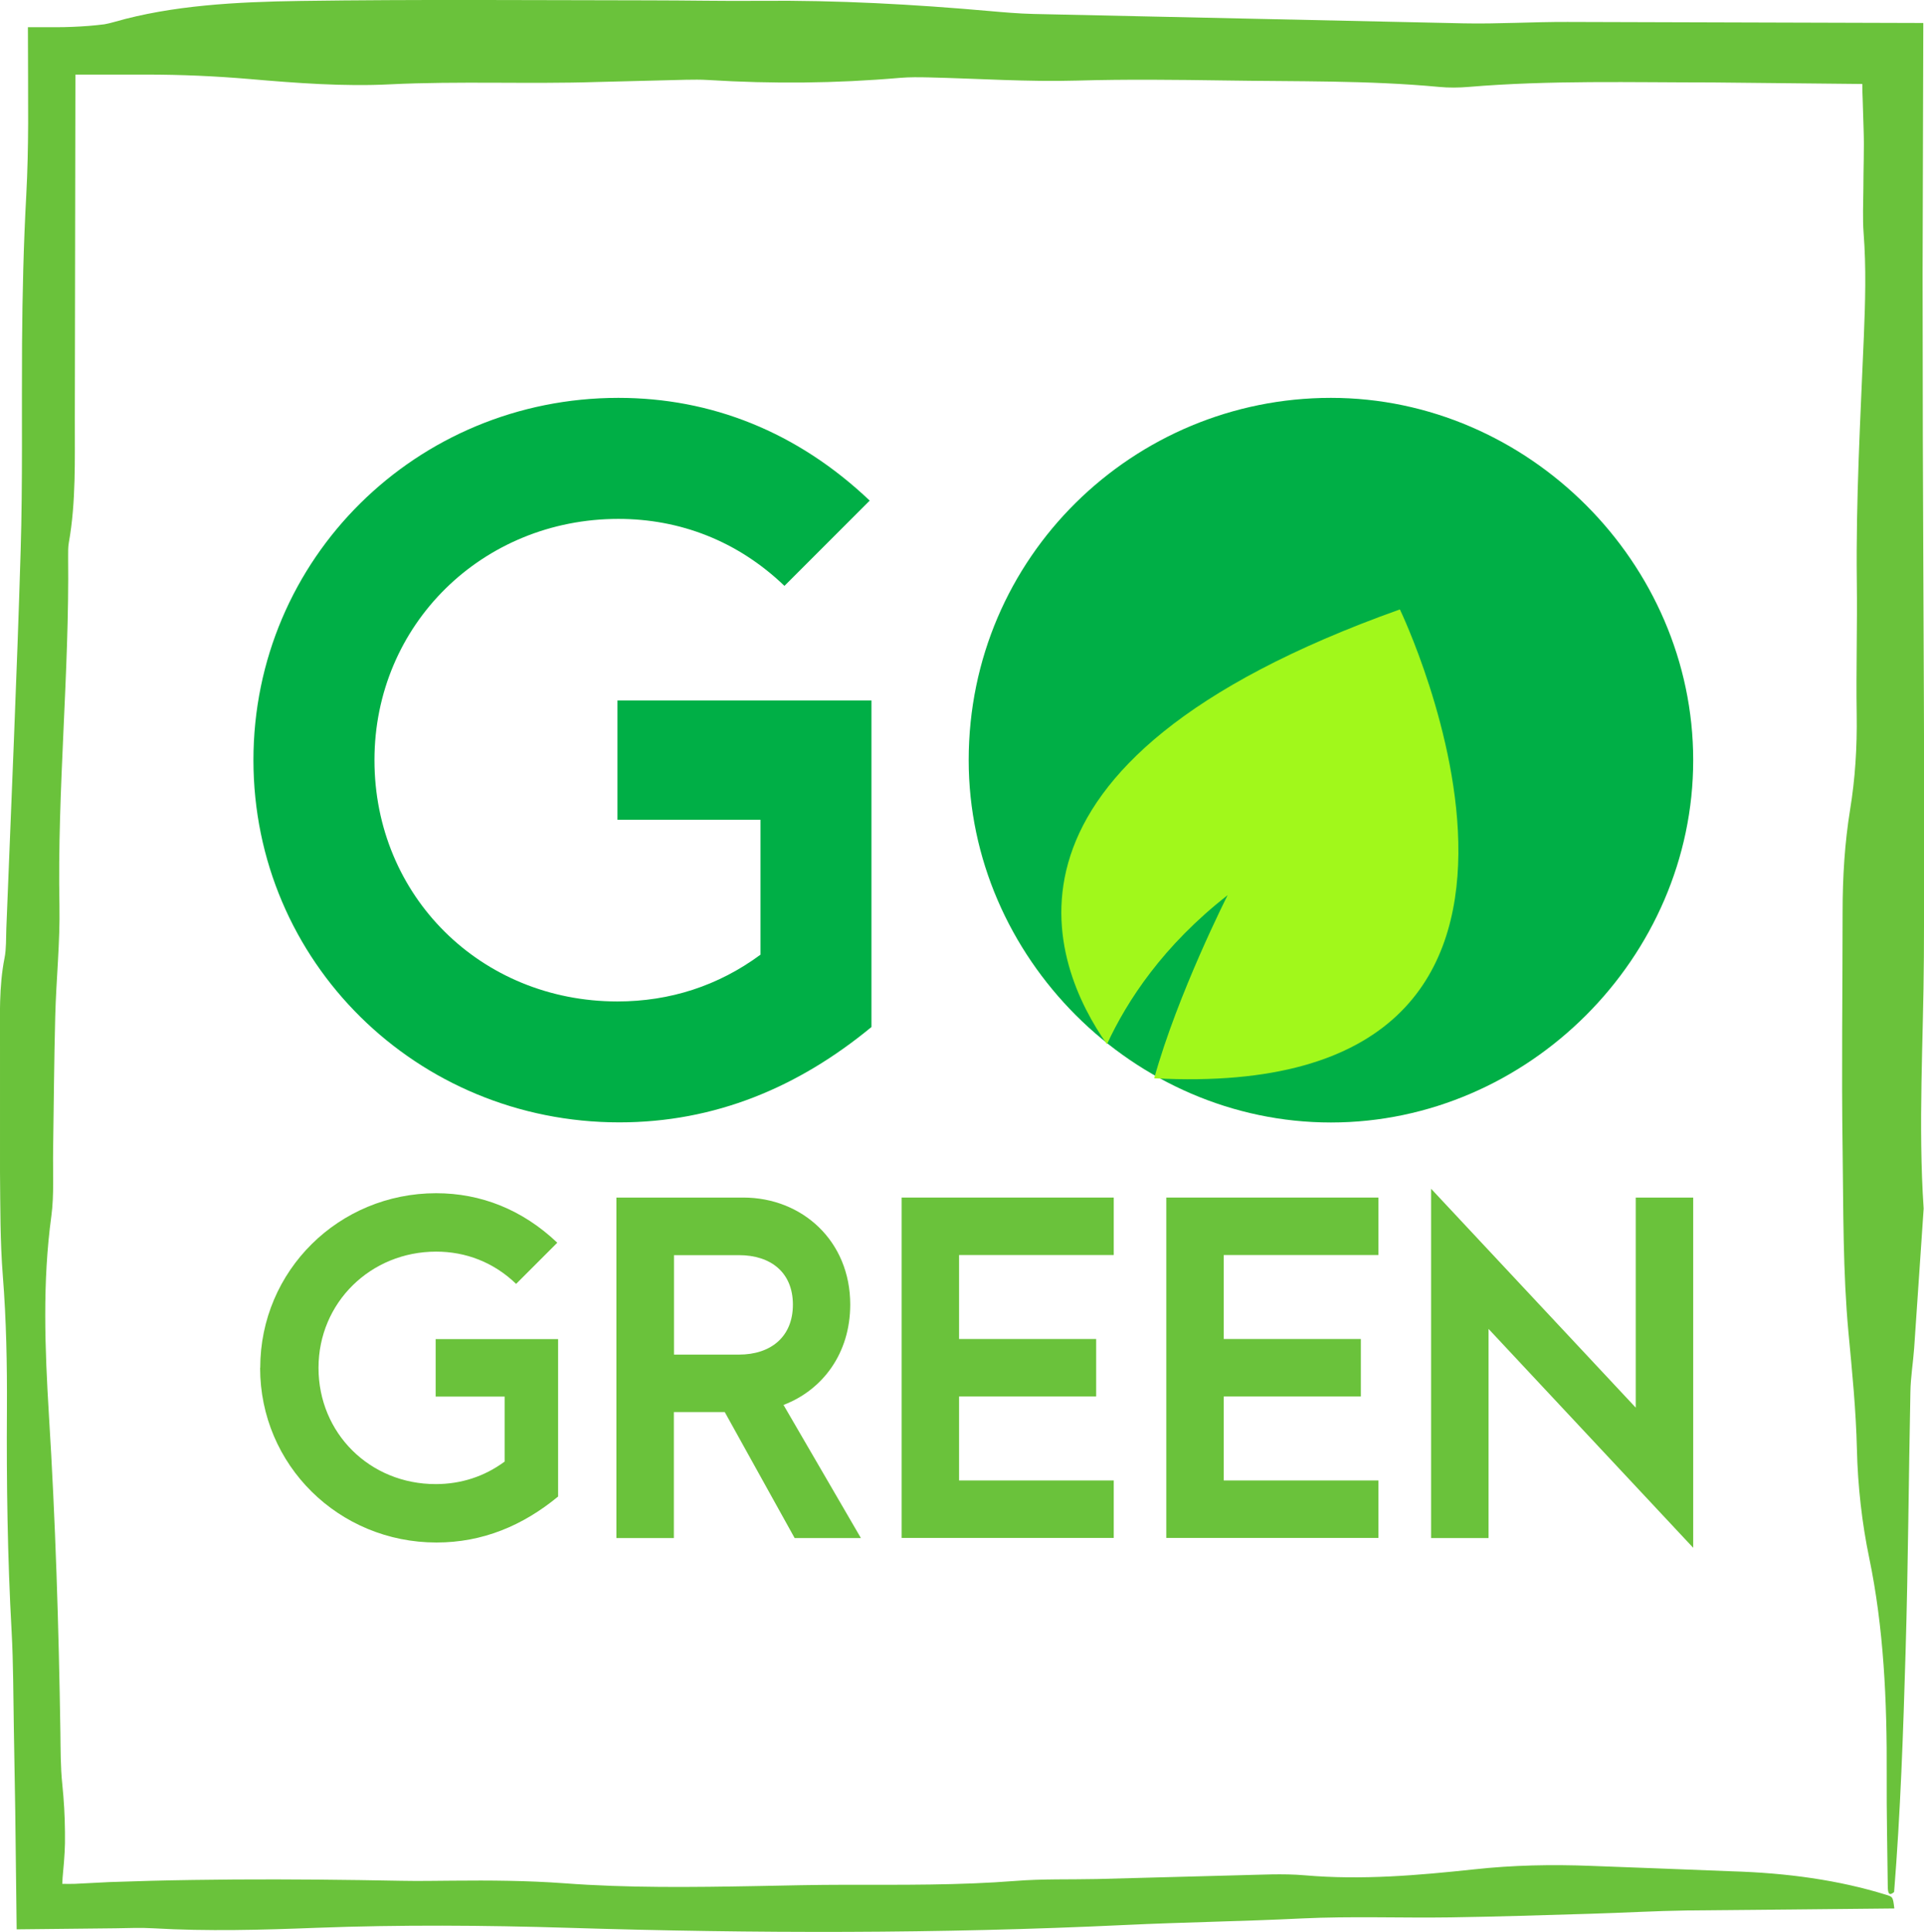 <?xml version="1.0" encoding="UTF-8"?>
<svg xmlns="http://www.w3.org/2000/svg" id="Ebene_2" viewBox="0 0 164.06 164.72">
  <defs>
    <style>.cls-1{fill:#00af46;}.cls-2{fill:#6ac23b;}.cls-3{fill:#a1f81b;fill-rule:evenodd;}</style>
  </defs>
  <g id="Ebene_1-2">
    <path class="cls-1" d="m21.61,64.81c0-17.2,13.92-30.89,31.12-30.89,7.9,0,15.25,2.89,21.43,8.76l-7.27,7.27c-3.99-3.83-8.92-5.71-14.16-5.71-11.57,0-20.8,8.99-20.8,20.57s9.07,20.57,20.72,20.57c4.46,0,8.6-1.33,12.2-3.99v-11.5h-12.2v-10.17h21.66v27.84c-6.26,5.16-13.37,8.13-21.5,8.13-17.28,0-31.2-13.69-31.2-30.89Z"></path>
    <path class="cls-1" d="m82.6,64.81c0-17.36,14.08-30.89,30.89-30.89s30.89,14.08,30.89,30.89-14.08,30.89-30.89,30.89-30.89-14.08-30.89-30.89Z"></path>
    <path class="cls-2" d="m22.19,116.62c0-8.29,6.71-14.89,15-14.89,3.81,0,7.35,1.39,10.33,4.22l-3.51,3.51c-1.92-1.85-4.3-2.75-6.82-2.75-5.58,0-10.03,4.34-10.03,9.91s4.37,9.91,9.99,9.91c2.15,0,4.15-.64,5.88-1.92v-5.54h-5.88v-4.9h10.44v13.42c-3.02,2.49-6.45,3.92-10.37,3.92-8.33,0-15.04-6.6-15.04-14.89Z"></path>
    <path class="cls-2" d="m67.76,131.13l-5.96-10.74h-4.34v10.74h-4.9v-29.03h10.82c5.01,0,9.12,3.69,9.12,9.12,0,4.15-2.34,7.28-5.69,8.56l6.6,11.35h-5.66Zm-10.29-15.64h5.54c2.71,0,4.6-1.51,4.6-4.26s-1.89-4.22-4.6-4.22h-5.54v8.48Z"></path>
    <path class="cls-2" d="m76.88,102.1h18.09v4.9h-13.19v7.16h11.69v4.9h-11.69v7.16h13.19v4.9h-18.09v-29.03Z"></path>
    <path class="cls-2" d="m99.45,102.1h18.09v4.9h-13.19v7.16h11.69v4.9h-11.69v7.16h13.19v4.9h-18.09v-29.03Z"></path>
    <path class="cls-2" d="m126.93,113.3v17.83h-4.9v-29.78l17.45,18.66v-17.91h4.9v29.86l-17.45-18.66Z"></path>
    <path class="cls-3" d="m119.36,51.96c-36.93,13.17-29.64,30.42-24.97,37.07,1.72-3.72,4.79-8.41,10.29-12.71,0,0-4.27,8.43-6.26,15.61,41.23,2.19,20.95-39.97,20.95-39.97Z"></path>
    <path class="cls-2" d="m161.52,162.71c-5.89.06-11.77.12-17.65.17-2.73.04-5.46.2-8.19.28-4,.12-8,.25-12,.31-4.22.06-8.47-.11-12.65.09-5.04.25-10.09.32-15.12.56-15.8.75-31.6.73-47.43.24-7.16-.22-14.33-.27-21.51,0-4.62.18-9.27.31-13.91.04-1.03-.06-2.1-.02-3.15,0l-8.49.09-.12-10.12-.12-7.08c-.05-2.74-.04-5.49-.19-8.21-.35-6.31-.44-12.62-.4-18.96.02-3.8-.05-7.57-.35-11.36-.23-2.9-.21-5.89-.24-8.84v-10.76c0-2.53-.1-5.05.39-7.5.15-.75.12-1.66.15-2.5.42-10.73.9-21.45,1.22-32.19.18-5.89.08-11.81.12-17.72.03-4.22.13-8.41.36-12.62.11-2.02.15-4.06.16-6.1,0-2.73-.01-5.48-.02-8.21.81,0,1.62,0,2.43,0,.89,0,1.82-.04,2.74-.11.46-.04.91-.08,1.36-.14.3-.06.58-.12.84-.2C14.69.45,20.17.16,25.62.08c9.91-.14,19.83-.06,29.75-.05,3.16,0,6.33.07,9.49.04,6.57-.06,13.05.3,19.5.87,1.24.11,2.5.22,3.76.25,12.23.27,24.45.53,36.68.8,2.94.06,5.9-.13,8.86-.12l30.34.09-.06,21.42.02,13.92c.04,14.77.17,29.54.09,44.31-.04,7.15-.5,14.28-.02,21.43-.27,3.97-.54,7.94-.81,11.9-.09,1.25-.3,2.48-.32,3.73-.15,7.37-.19,14.76-.41,22.12-.2,6.9-.44,13.81-.98,20.52-.41.34-.53.15-.54-.46-.03-3.16-.11-6.33-.09-9.49.03-6.37-.25-12.57-1.5-18.58-.6-2.87-.97-6.1-1.04-9.2-.08-3.4-.41-6.66-.72-9.96-.48-5.18-.43-10.42-.5-15.64-.1-6.74,0-13.49,0-20.24,0-2.98.18-5.89.64-8.72.43-2.62.6-5.3.56-8.09-.06-3.79.06-7.59.01-11.39-.08-6.98.31-13.9.6-20.83.12-2.95.21-5.88-.02-8.84-.09-1.23-.03-2.52-.02-3.78,0-1.69.08-3.38.02-5.05l-.08-2.6c-.02-.43-.03-.85-.03-1.28l-12.74-.13c-6.94,0-13.92-.2-20.83.38-.82.07-1.71.08-2.52,0-6.05-.57-12.19-.45-18.29-.55-4.18-.06-8.36-.11-12.57.01-4.18.12-8.41-.17-12.62-.27-.84-.02-1.69-.03-2.51.04-5.43.47-10.88.52-16.35.18-.61-.04-1.24-.03-1.87-.02-2.52.06-5.04.13-7.56.19-5.89.19-11.77-.09-17.69.2-3.92.2-8.01-.11-11.94-.45-2.94-.25-5.84-.38-8.8-.38h-6.08s-.05,29.25-.05,29.25c-.01,3.57.11,7.18-.51,10.65-.07.38-.06.84-.06,1.26.11,9.93-.93,19.74-.74,29.69.06,3.13-.28,6.29-.36,9.44-.1,3.79-.12,7.58-.18,11.37-.03,1.89.09,3.87-.15,5.65-.77,5.65-.55,11.31-.21,16.95.56,9,.84,18.03.98,27.08.02,1.47.01,2.97.16,4.4.14,1.37.22,2.72.23,4.08v.97s-.03.78-.03.78c-.03.53-.07,1.08-.13,1.67-.03.33-.06.67-.07,1.01.34.01.71.01,1.08,0l2.95-.15,3.55-.11c2.37-.06,4.74-.09,7.11-.11,4.74-.03,9.48.02,14.22.11,1.47.03,2.94,0,4.41-.01,3.16-.03,6.3-.01,9.46.22,5.44.41,10.93.34,16.42.24,2.52-.05,5.05-.11,7.57-.11,4.85,0,9.7.05,14.53-.33,2.28-.18,4.63-.11,6.95-.16l12-.32c1.89-.04,3.83-.16,5.67,0,4.92.43,9.72,0,14.43-.5,3.38-.37,6.66-.43,10.03-.3,3.99.15,7.98.3,11.97.46,4.72.14,9.13.75,13.16,2,.58.18.59.17.71,1.17Z"></path>
  </g>
</svg>
